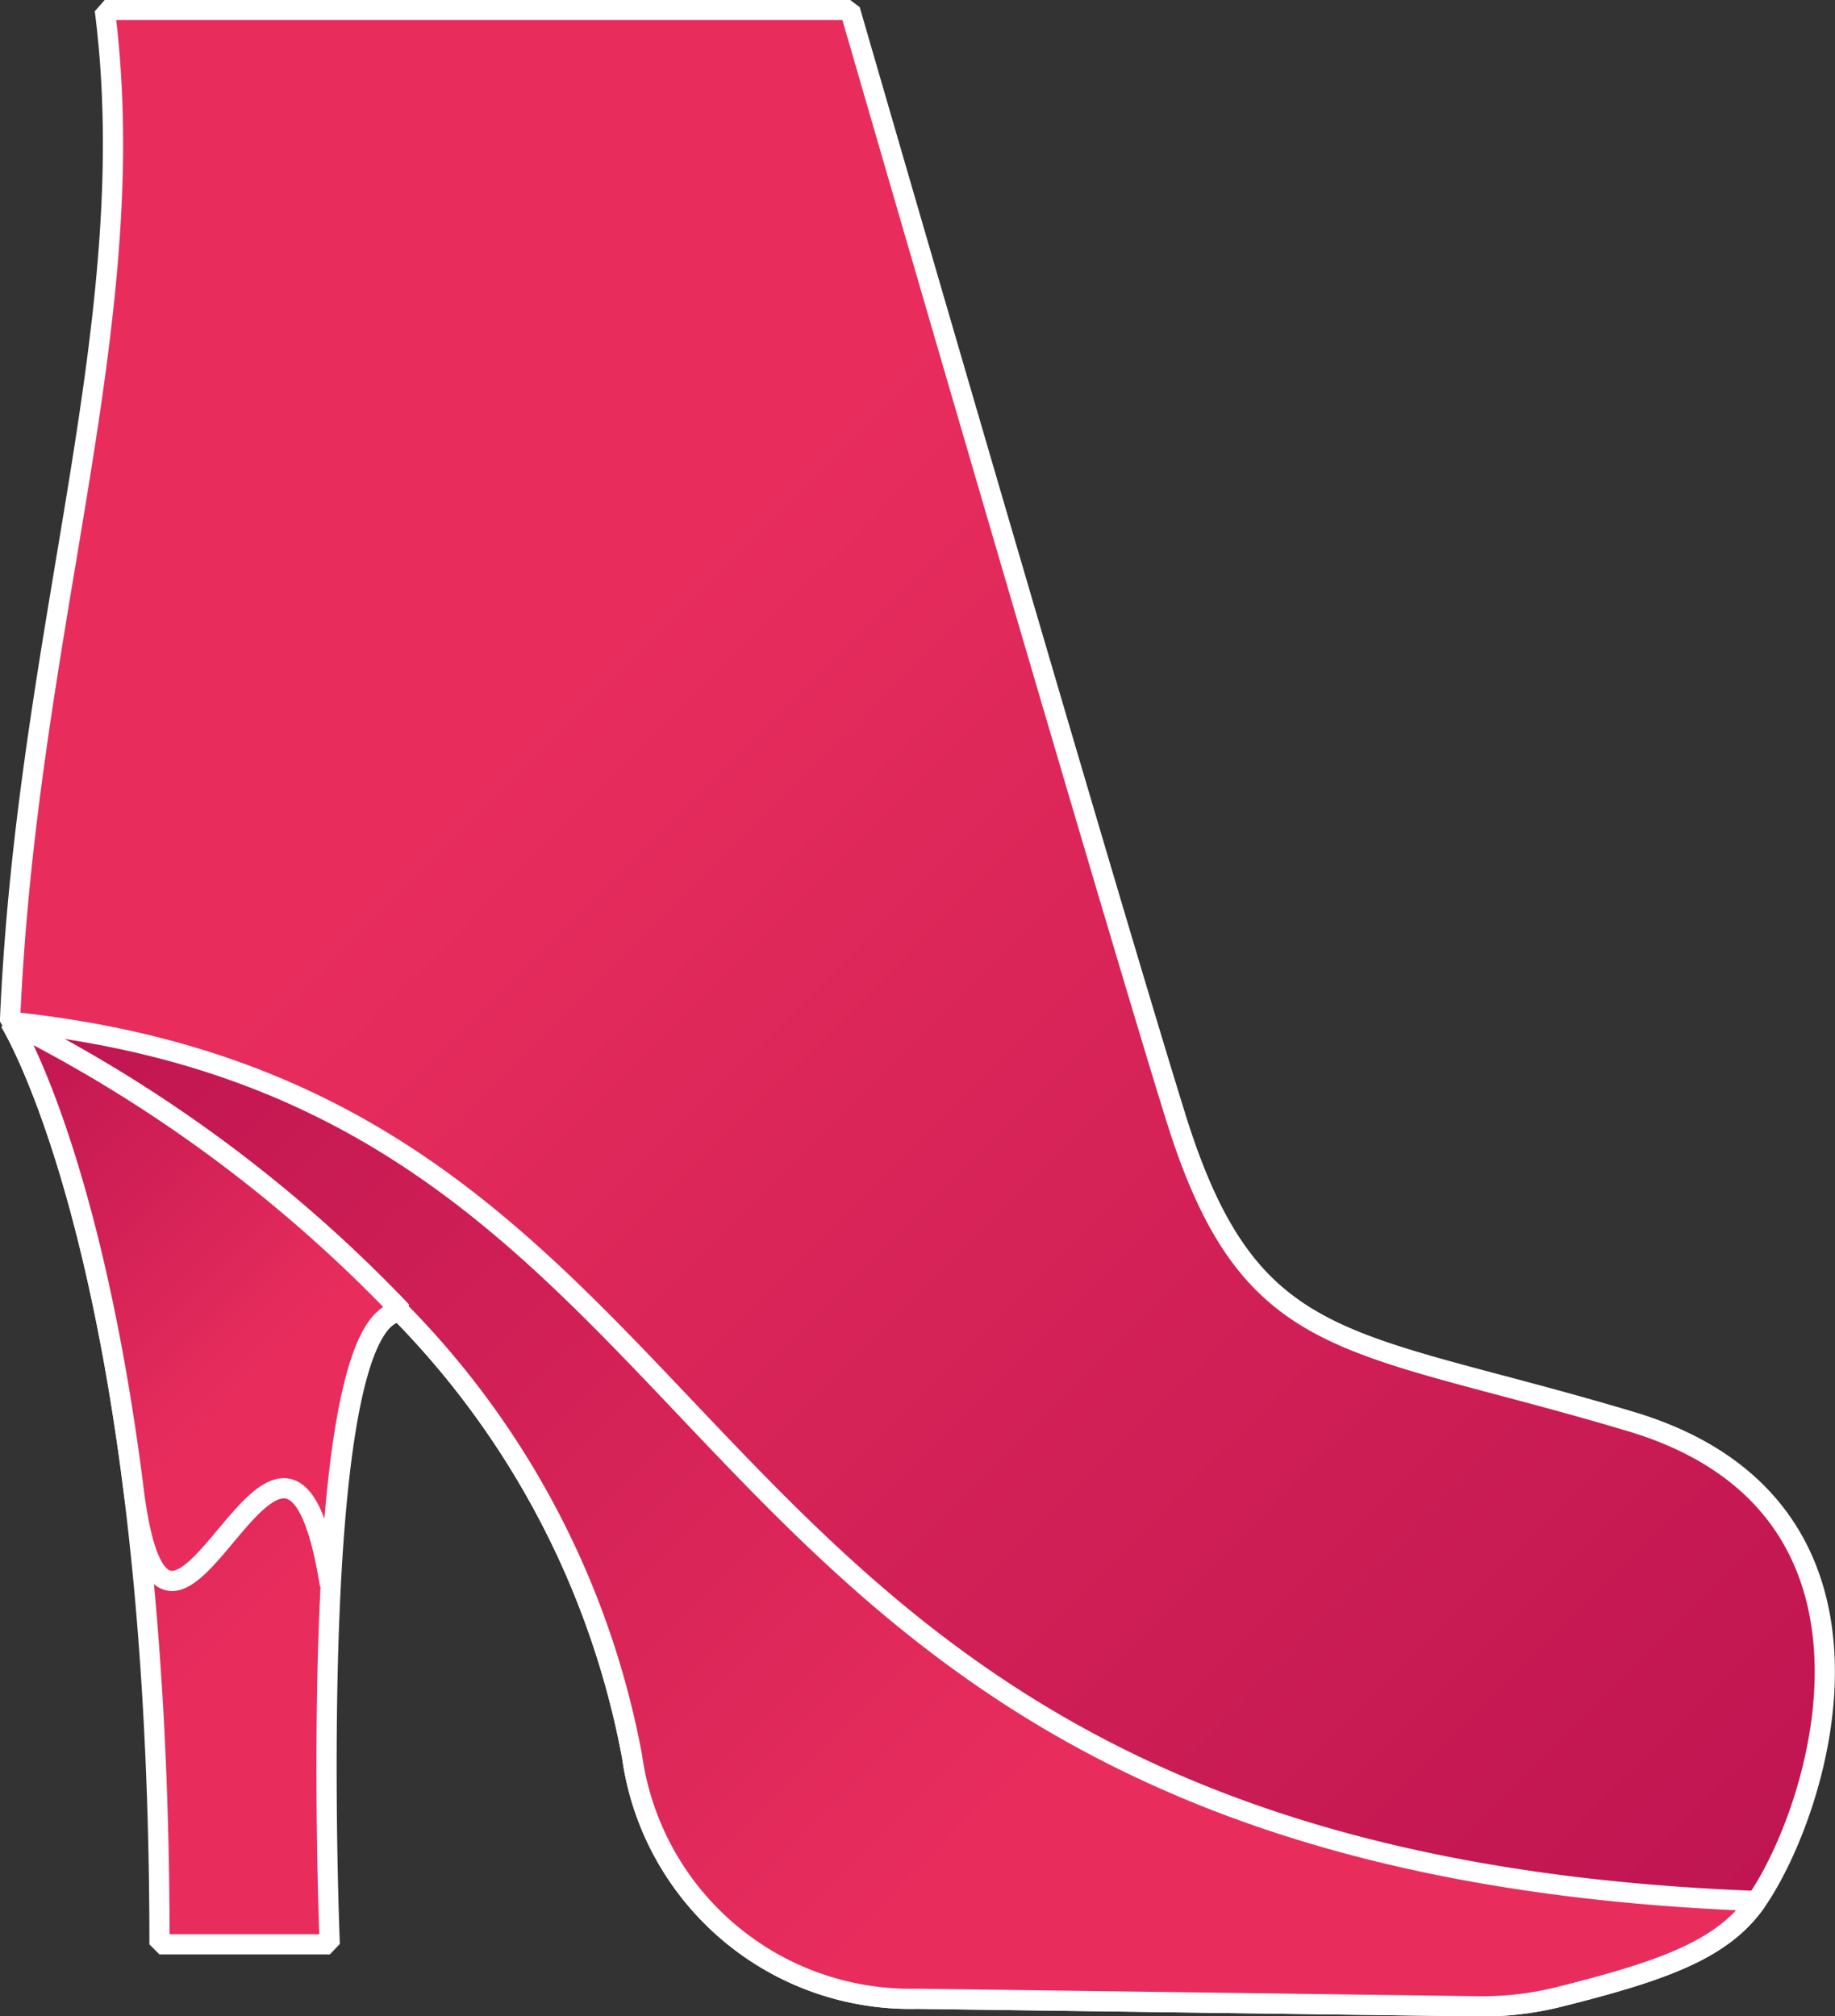 <svg id="OBJECTS" xmlns="http://www.w3.org/2000/svg" xmlns:xlink="http://www.w3.org/1999/xlink" viewBox="0 0 68.11 74.85"><rect x="0" y="0" width="68.11" height="74.85" fill="#333333" stroke="none"/><defs><style>.cls-1,.cls-2,.cls-3,.cls-4{stroke:#fff;stroke-linejoin:bevel;stroke-width:0.75px;}.cls-1{fill:url(#Degradado_sin_nombre_15);}.cls-2{fill:url(#Degradado_sin_nombre_11);}.cls-3{fill:url(#Degradado_sin_nombre_13);}.cls-4{fill:url(#Degradado_sin_nombre_11-2);}</style><linearGradient id="Degradado_sin_nombre_15" x1="65" y1="187.68" x2="130.81" y2="253.49" gradientUnits="userSpaceOnUse"><stop offset="0.32" stop-color="#e82d5d"/><stop offset="0.56" stop-color="#d82458"/><stop offset="1" stop-color="#bf1551"/></linearGradient><linearGradient id="Degradado_sin_nombre_11" x1="72.89" y1="213.83" x2="121.68" y2="262.62" gradientUnits="userSpaceOnUse"><stop offset="0" stop-color="#bf1551"/><stop offset="0.44" stop-color="#d82458"/><stop offset="0.68" stop-color="#e82d5d"/></linearGradient><linearGradient id="Degradado_sin_nombre_13" x1="60.4" y1="226.32" x2="83.46" y2="249.38" xlink:href="#Degradado_sin_nombre_11"/><linearGradient id="Degradado_sin_nombre_11-2" x1="63.83" y1="222.89" x2="80.27" y2="239.33" xlink:href="#Degradado_sin_nombre_11"/></defs><path class="cls-1" d="M131.45,252.74c-1.24,1.79-3.42,2.58-7.33,3.56a11.73,11.73,0,0,1-3,.35l-20.84-.28a10.43,10.43,0,0,1-10.57-9,31.84,31.84,0,0,0-8.57-16.46s0,0,0,0A52.51,52.51,0,0,0,66.62,220.1c.62-14.68,5-26,3.52-37.56H97.8s9.31,32.15,12.08,41.07,6.34,8.17,16.9,11.33S133.84,249.27,131.45,252.74Z" transform="translate(-66.25 -182.17)"/><path class="cls-2" d="M131.45,252.74c-1.24,1.79-3.42,2.58-7.33,3.56a11.73,11.73,0,0,1-3,.35l-20.84-.28a10.43,10.43,0,0,1-10.57-9,31.84,31.84,0,0,0-8.57-16.46s0,0,0,0A52.51,52.51,0,0,0,66.62,220.1C95.23,223.05,89.66,251.18,131.45,252.74Z" transform="translate(-66.25 -182.17)"/><path class="cls-3" d="M78.49,254.35H72.17c0-25.4-5.55-34.25-5.55-34.25a52.51,52.51,0,0,1,14.54,10.76s0,0,0,0C77.51,230.91,78.49,254.35,78.49,254.35Z" transform="translate(-66.25 -182.17)"/><path class="cls-4" d="M71.18,237.23c-1.6-12.42-4.56-17.13-4.56-17.13a52.51,52.51,0,0,1,14.54,10.76s0,0,0,0c-1.68,0-2.38,4.86-2.66,10.16C76.77,230.3,72.44,248,71.18,237.23Z" transform="translate(-66.25 -182.17)"/></svg>